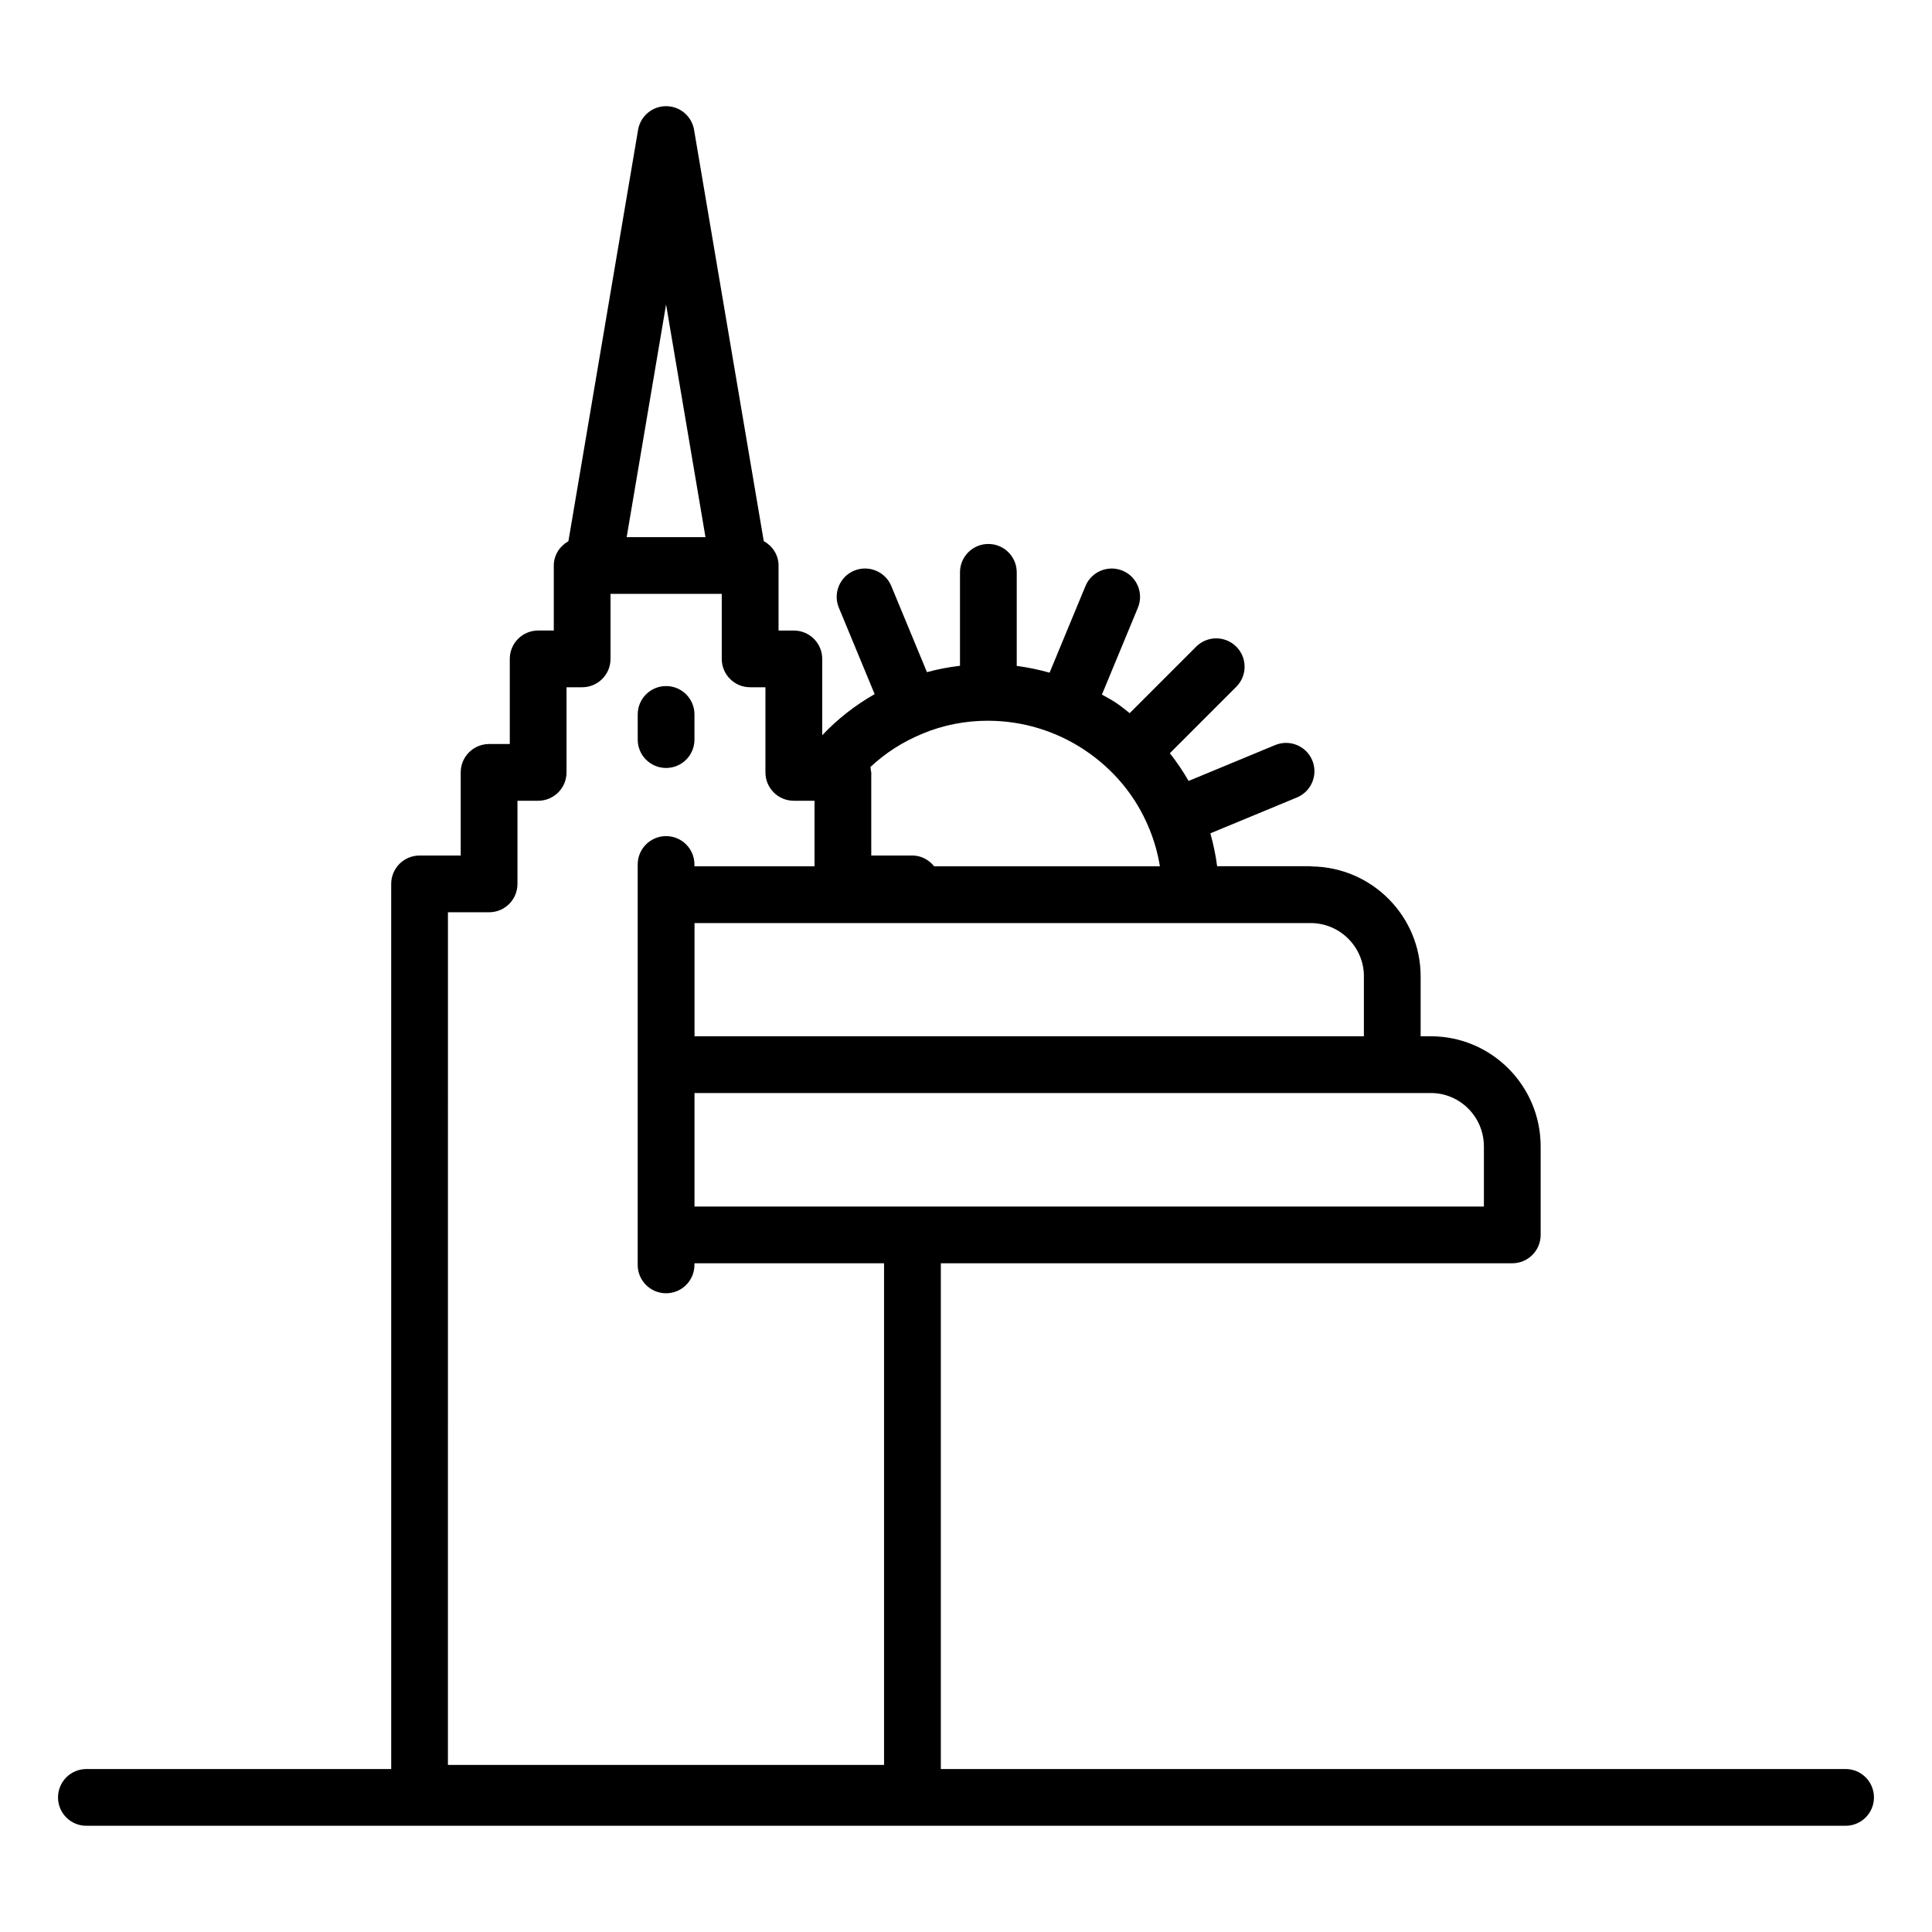 <?xml version="1.0" encoding="UTF-8"?>
<!-- Uploaded to: ICON Repo, www.iconrepo.com, Generator: ICON Repo Mixer Tools -->
<svg fill="#000000" width="800px" height="800px" version="1.1" viewBox="144 144 512 512" xmlns="http://www.w3.org/2000/svg">
 <g>
  <path d="m166.89 627.85h466.21c4.156 0 7.519-3.363 7.519-7.519s-3.363-7.519-7.519-7.519h-239.77v-134.03h151.44c4.156 0 7.519-3.363 7.519-7.519v-23.461c0-16.09-13.051-29.176-29.094-29.176h-2.711v-15.867c0-15.973-12.906-28.953-28.836-29.141-0.113-0.004-0.203-0.062-0.316-0.062h-24.781c-0.367-2.965-1.008-5.863-1.793-8.711l22.945-9.508c3.832-1.586 5.656-5.984 4.066-9.824-1.586-3.84-6.008-5.648-9.824-4.066l-22.953 9.512c-1.461-2.57-3.137-5.008-4.965-7.348l17.602-17.605c2.938-2.938 2.938-7.695 0-10.633s-7.695-2.938-10.633 0l-17.617 17.621c-1.215-0.945-2.391-1.93-3.688-2.789-1.191-0.793-2.445-1.43-3.672-2.129l9.535-23.02c1.586-3.84-0.234-8.238-4.066-9.824-3.812-1.57-8.238 0.227-9.824 4.066l-9.512 22.973c-2.871-0.805-5.769-1.422-8.707-1.797v-24.797c0-4.156-3.363-7.519-7.519-7.519s-7.519 3.363-7.519 7.519v24.762c-2.945 0.367-5.871 0.883-8.754 1.691l-9.457-22.836c-1.586-3.832-6.008-5.641-9.824-4.066-3.832 1.586-5.656 5.984-4.066 9.824l9.484 22.902c-5.152 2.93-9.828 6.59-13.891 10.891v-20.223c0-4.156-3.363-7.519-7.519-7.519h-4.055v-17.227c0-2.828-1.621-5.195-3.922-6.481l-18.469-108.99c-0.617-3.621-3.746-6.266-7.418-6.266s-6.801 2.644-7.418 6.266l-18.465 109.02c-2.273 1.293-3.875 3.641-3.875 6.445v17.227h-4.141c-4.156 0-7.519 3.363-7.519 7.519v22.559h-5.484c-4.156 0-7.519 3.363-7.519 7.519v22.031h-10.906c-4.156 0-7.519 3.363-7.519 7.519l0.004 234.57h-80.781c-4.156 0-7.519 3.363-7.519 7.519 0 4.16 3.363 7.519 7.519 7.519zm370.36-180.05v15.941h-209.2v-30.078h195.14c7.746 0 14.055 6.344 14.055 14.137zm-31.805-45.047v15.867l-177.39 0.004v-30.004h163.26c7.793 0 14.137 6.344 14.137 14.133zm-117.17-64.234c0.004-0.004 0.012 0 0.02-0.004 0.016-0.008 0.027-0.02 0.039-0.027 0.008 0 0.012-0.008 0.02-0.008 5.617-2.371 11.566-3.484 17.508-3.477 0.02 0 0.035 0.012 0.059 0.012 0.016 0 0.027-0.008 0.039-0.008 8.859 0.027 17.703 2.598 25.418 7.719 7.852 5.215 13.652 12.352 17.07 20.602 0.016 0.039 0.008 0.082 0.023 0.121 0.031 0.07 0.082 0.121 0.113 0.188 1.285 3.172 2.25 6.488 2.801 9.945h-59.824c-1.379-1.703-3.398-2.856-5.762-2.856h-10.906v-22.031c0-0.203-0.098-0.371-0.113-0.566-0.035-0.289-0.035-0.594-0.105-0.871 3.93-3.684 8.523-6.648 13.602-8.738zm-67.758-113.83 10.441 61.656h-20.883zm-57.809 161.07h10.906c4.156 0 7.519-3.363 7.519-7.519v-22.031h5.484c4.156 0 7.519-3.363 7.519-7.519v-22.559h4.141c4.156 0 7.519-3.363 7.519-7.519v-17.227h29.477v17.227c0 4.156 3.363 7.519 7.519 7.519h4.055v22.559c0 4.156 3.363 7.519 7.519 7.519h5.492v17.367h-31.824v-0.477c0-4.156-3.363-7.519-7.519-7.519s-7.519 3.363-7.519 7.519v106.11c0 4.156 3.363 7.519 7.519 7.519s7.519-3.363 7.519-7.519v-0.434h50.25v132.94h-115.58z"/>
  <path d="m320.52 347.52c4.156 0 7.519-3.363 7.519-7.519v-6.668c0-4.156-3.363-7.519-7.519-7.519s-7.519 3.363-7.519 7.519v6.668c0 4.156 3.363 7.519 7.519 7.519z"/>
 </g>
</svg>